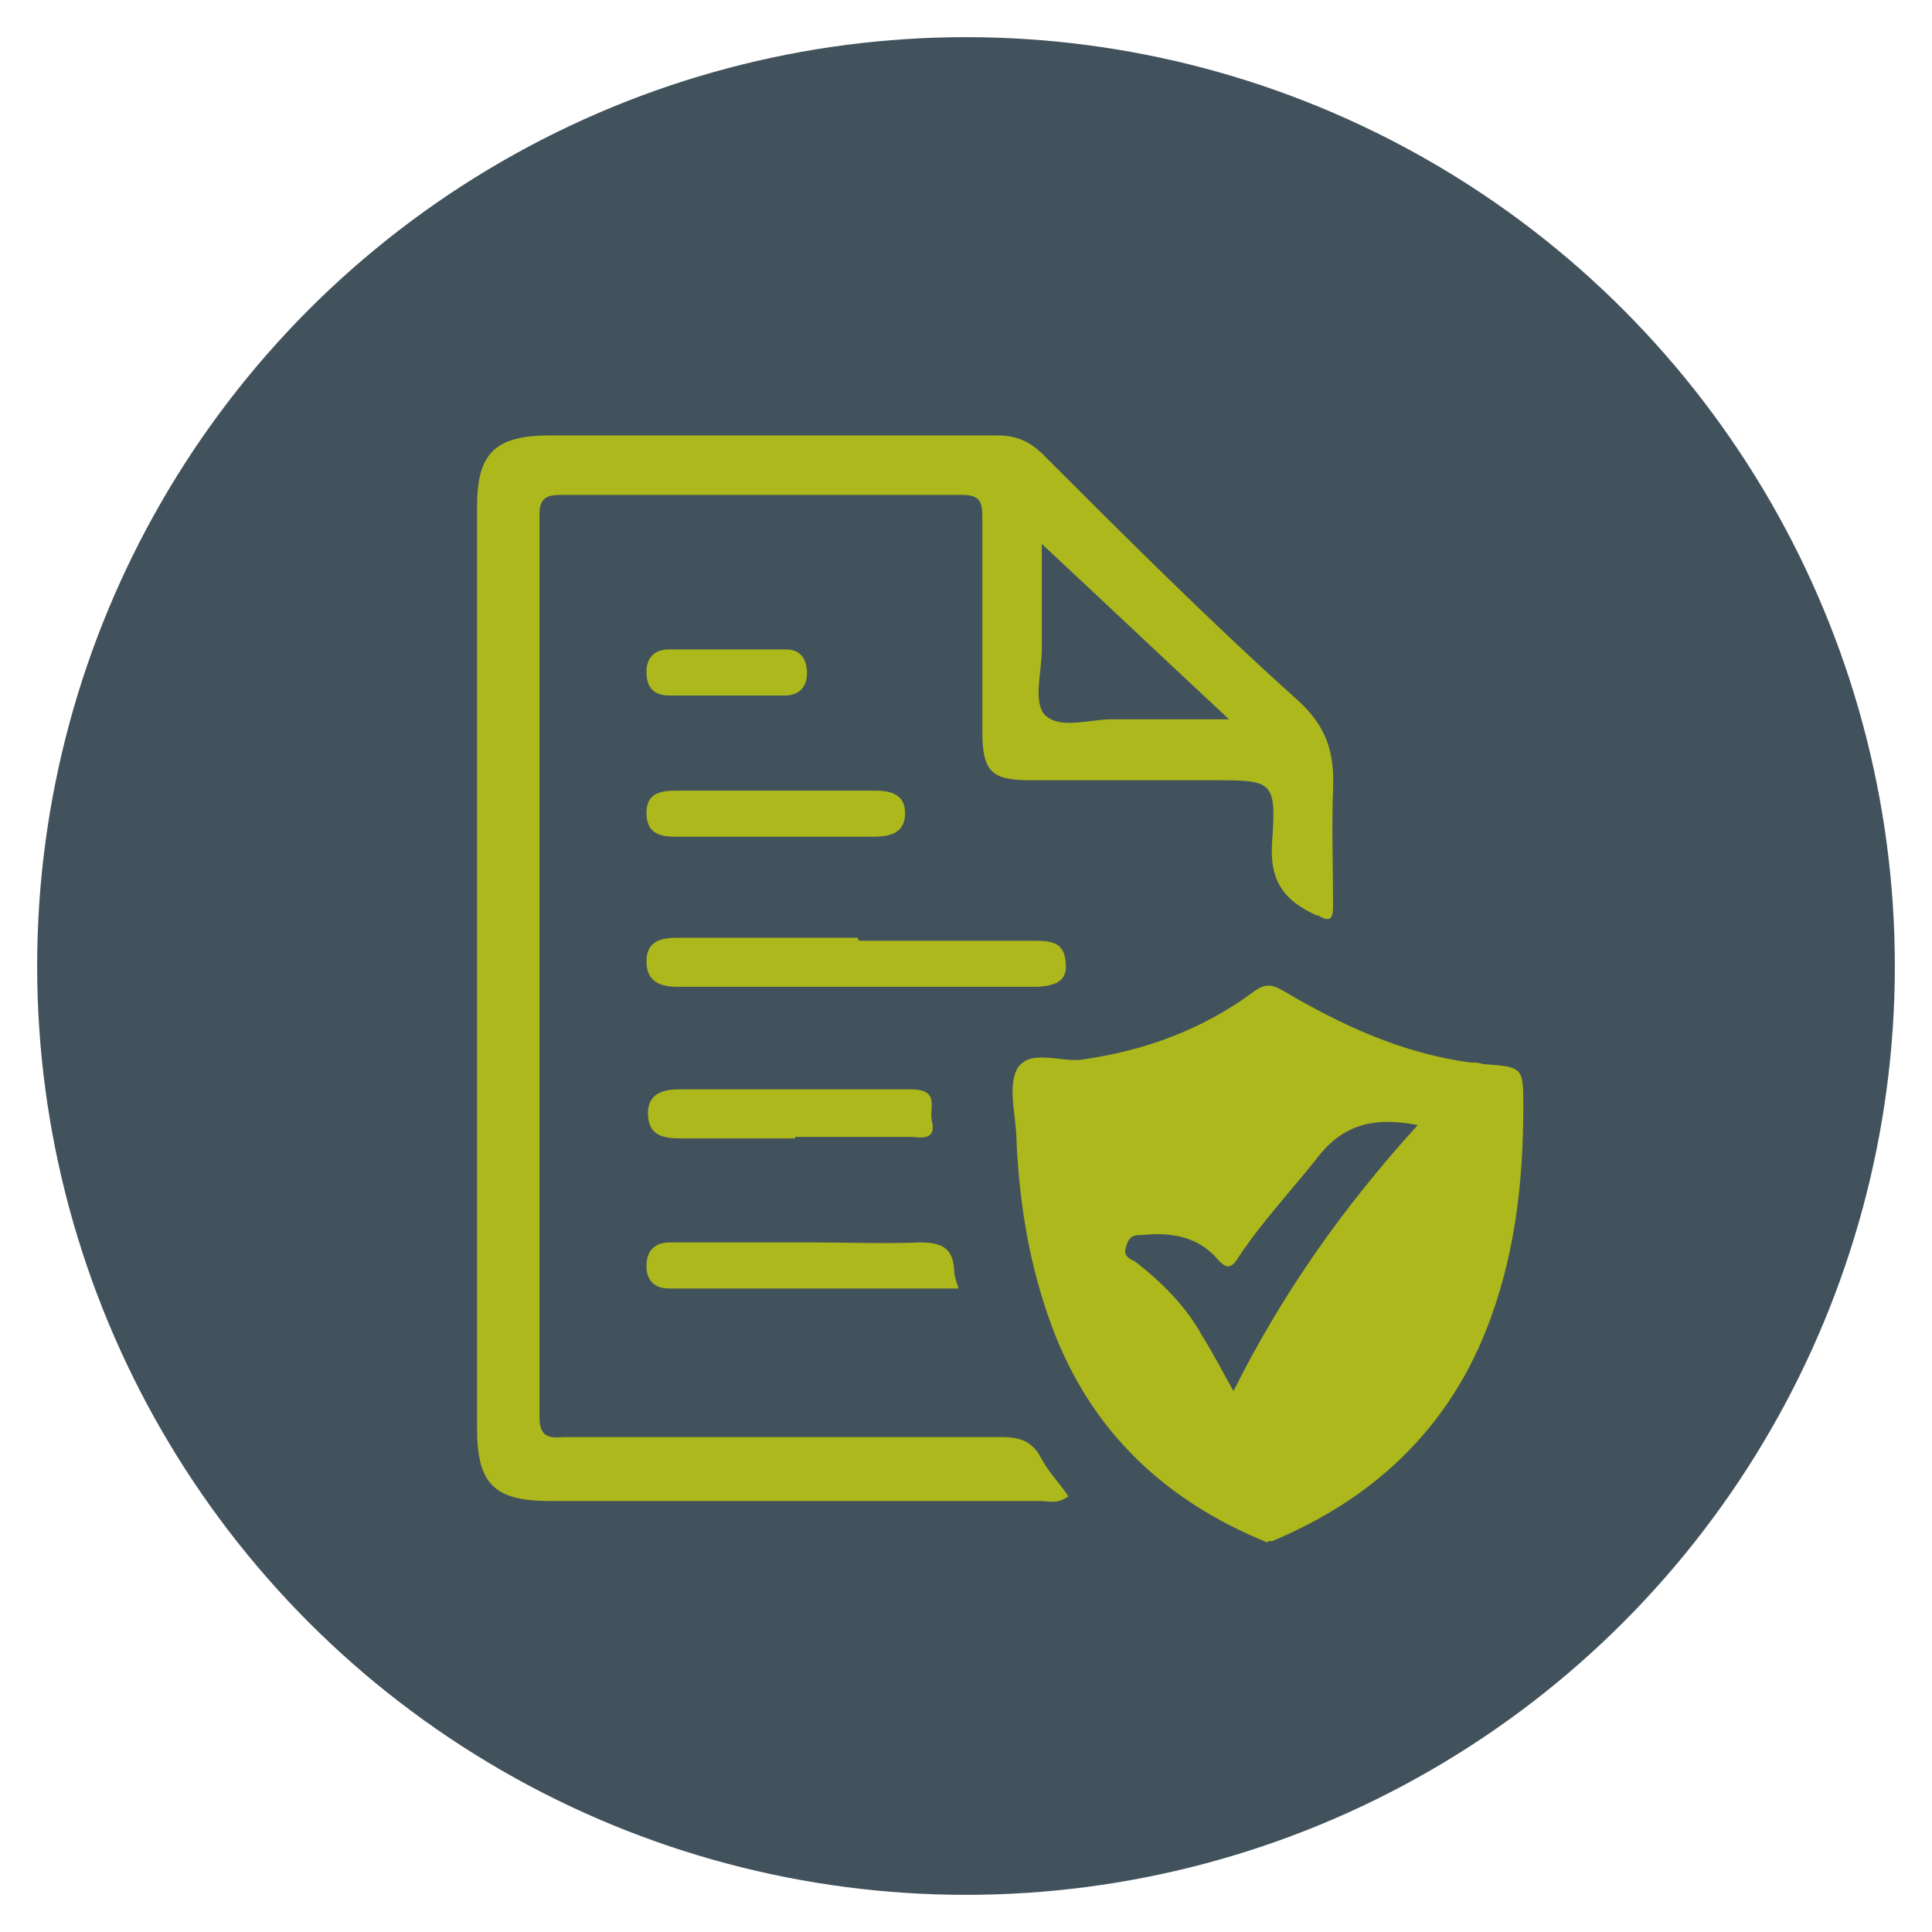<svg xmlns="http://www.w3.org/2000/svg" id="Layer_1" data-name="Layer 1" viewBox="0 0 130 130"><defs><style>      .cls-1 {        fill: #42525c;      }      .cls-1, .cls-2 {        stroke-width: 0px;      }      .cls-2 {        fill: #adb81c;      }    </style></defs><circle class="cls-1" cx="65" cy="65" r="62.5"></circle><path class="cls-2" d="M95.4,75.7c-2.7-.5-4.8-.2-6.6,2-1.8,2.3-3.8,4.4-5.4,6.8-.5.8-.8,1-1.5.2-1.3-1.5-3.1-1.8-5-1.6-.5,0-.9,0-1.1.7-.3.7.2.9.6,1.1,1.8,1.4,3.4,3,4.5,5,.7,1.1,1.3,2.3,2.1,3.7,3.3-6.6,7.4-12.4,12.4-17.9M85.3,103.8c-6.9-2.8-11.9-7.5-14.5-14.5-1.5-4-2.2-8.2-2.4-12.5,0-1.6-.6-3.5,0-4.8.8-1.5,2.9-.5,4.4-.7,4.2-.6,8.1-2,11.6-4.6.8-.6,1.3-.4,2,0,3.9,2.3,8,4.2,12.6,4.8.3,0,.5,0,.8.1,2.7.2,2.7.2,2.7,2.9,0,5.2-.6,10.2-2.5,15-2.7,6.8-7.7,11.4-14.4,14.2h-.3Z"></path><path class="cls-2" d="M70.1,36.6c0,2.7,0,4.9,0,7.1,0,1.5-.6,3.5.2,4.4,1,1,3,.3,4.5.3,2.5,0,5,0,7.9,0-4.3-4-8.3-7.8-12.6-11.8M71.7,100.8c-.6.4-1.2.2-1.7.2-11,0-22,0-33,0-3.8,0-4.9-1.2-4.9-4.9,0-20.7,0-41.3,0-62,0-3.6,1.2-4.8,4.9-4.8,10,0,20.1,0,30.1,0,1.3,0,2.2.4,3.1,1.3,5.6,5.6,11.2,11.2,17.1,16.5,2,1.8,2.5,3.6,2.4,6-.1,2.6,0,5.3,0,7.9,0,.8-.2,1.1-1,.6h-.1c-2.2-1-3.2-2.3-3-5,.3-4.1,0-4.1-4-4.1s-8.2,0-12.3,0c-2.6,0-3.2-.6-3.2-3.3,0-4.8,0-9.6,0-14.4,0-1.1-.2-1.5-1.4-1.5-9,0-18,0-27,0-1,0-1.4.3-1.4,1.3,0,20.2,0,40.5,0,60.7,0,1.3.5,1.5,1.6,1.4,9.8,0,19.6,0,29.5,0,1.3,0,2.1.3,2.7,1.5.5.9,1.2,1.6,1.8,2.5"></path><path class="cls-2" d="M57.8,63.3c3.9,0,7.9,0,11.8,0,1.1,0,2,.1,2.1,1.4.2,1.4-.8,1.6-1.8,1.7-.3,0-.6,0-1,0-7.8,0-15.5,0-23.3,0-1.1,0-2.1-.3-2.1-1.7,0-1.4,1-1.6,2.1-1.6,4,0,8.1,0,12.1,0"></path><path class="cls-2" d="M64.5,86.7c-6.6,0-13.1,0-19.5,0-1,0-1.5-.6-1.5-1.5,0-1.1.6-1.6,1.6-1.6,3.1,0,6.3,0,9.4,0,2.5,0,5,.1,7.4,0,1.5,0,2.2.4,2.3,1.8,0,.4.1.7.3,1.3"></path><path class="cls-2" d="M53.5,76.6c-2.6,0-5.2,0-7.7,0-1.2,0-2.2-.2-2.2-1.7,0-1.3,1-1.6,2.1-1.6,5.2,0,10.4,0,15.6,0,2,0,1.2,1.3,1.4,2.1.3,1.2-.5,1.2-1.3,1.1-2.6,0-5.3,0-7.9,0"></path><path class="cls-2" d="M52,56.3c-2.2,0-4.4,0-6.6,0-1.1,0-1.9-.3-1.9-1.6,0-1.3.9-1.5,2-1.5,4.5,0,8.9,0,13.4,0,1.1,0,2,.3,2,1.5,0,1.3-.9,1.6-2.1,1.6-2.3,0-4.5,0-6.8,0"></path><path class="cls-2" d="M48.8,46.8c-1.2,0-2.5,0-3.7,0-1.1,0-1.6-.5-1.6-1.6,0-1,.6-1.5,1.5-1.5,2.6,0,5.3,0,7.9,0,1,0,1.4.7,1.4,1.6,0,.9-.5,1.5-1.5,1.5-1.3,0-2.7,0-4,0"></path></svg>
